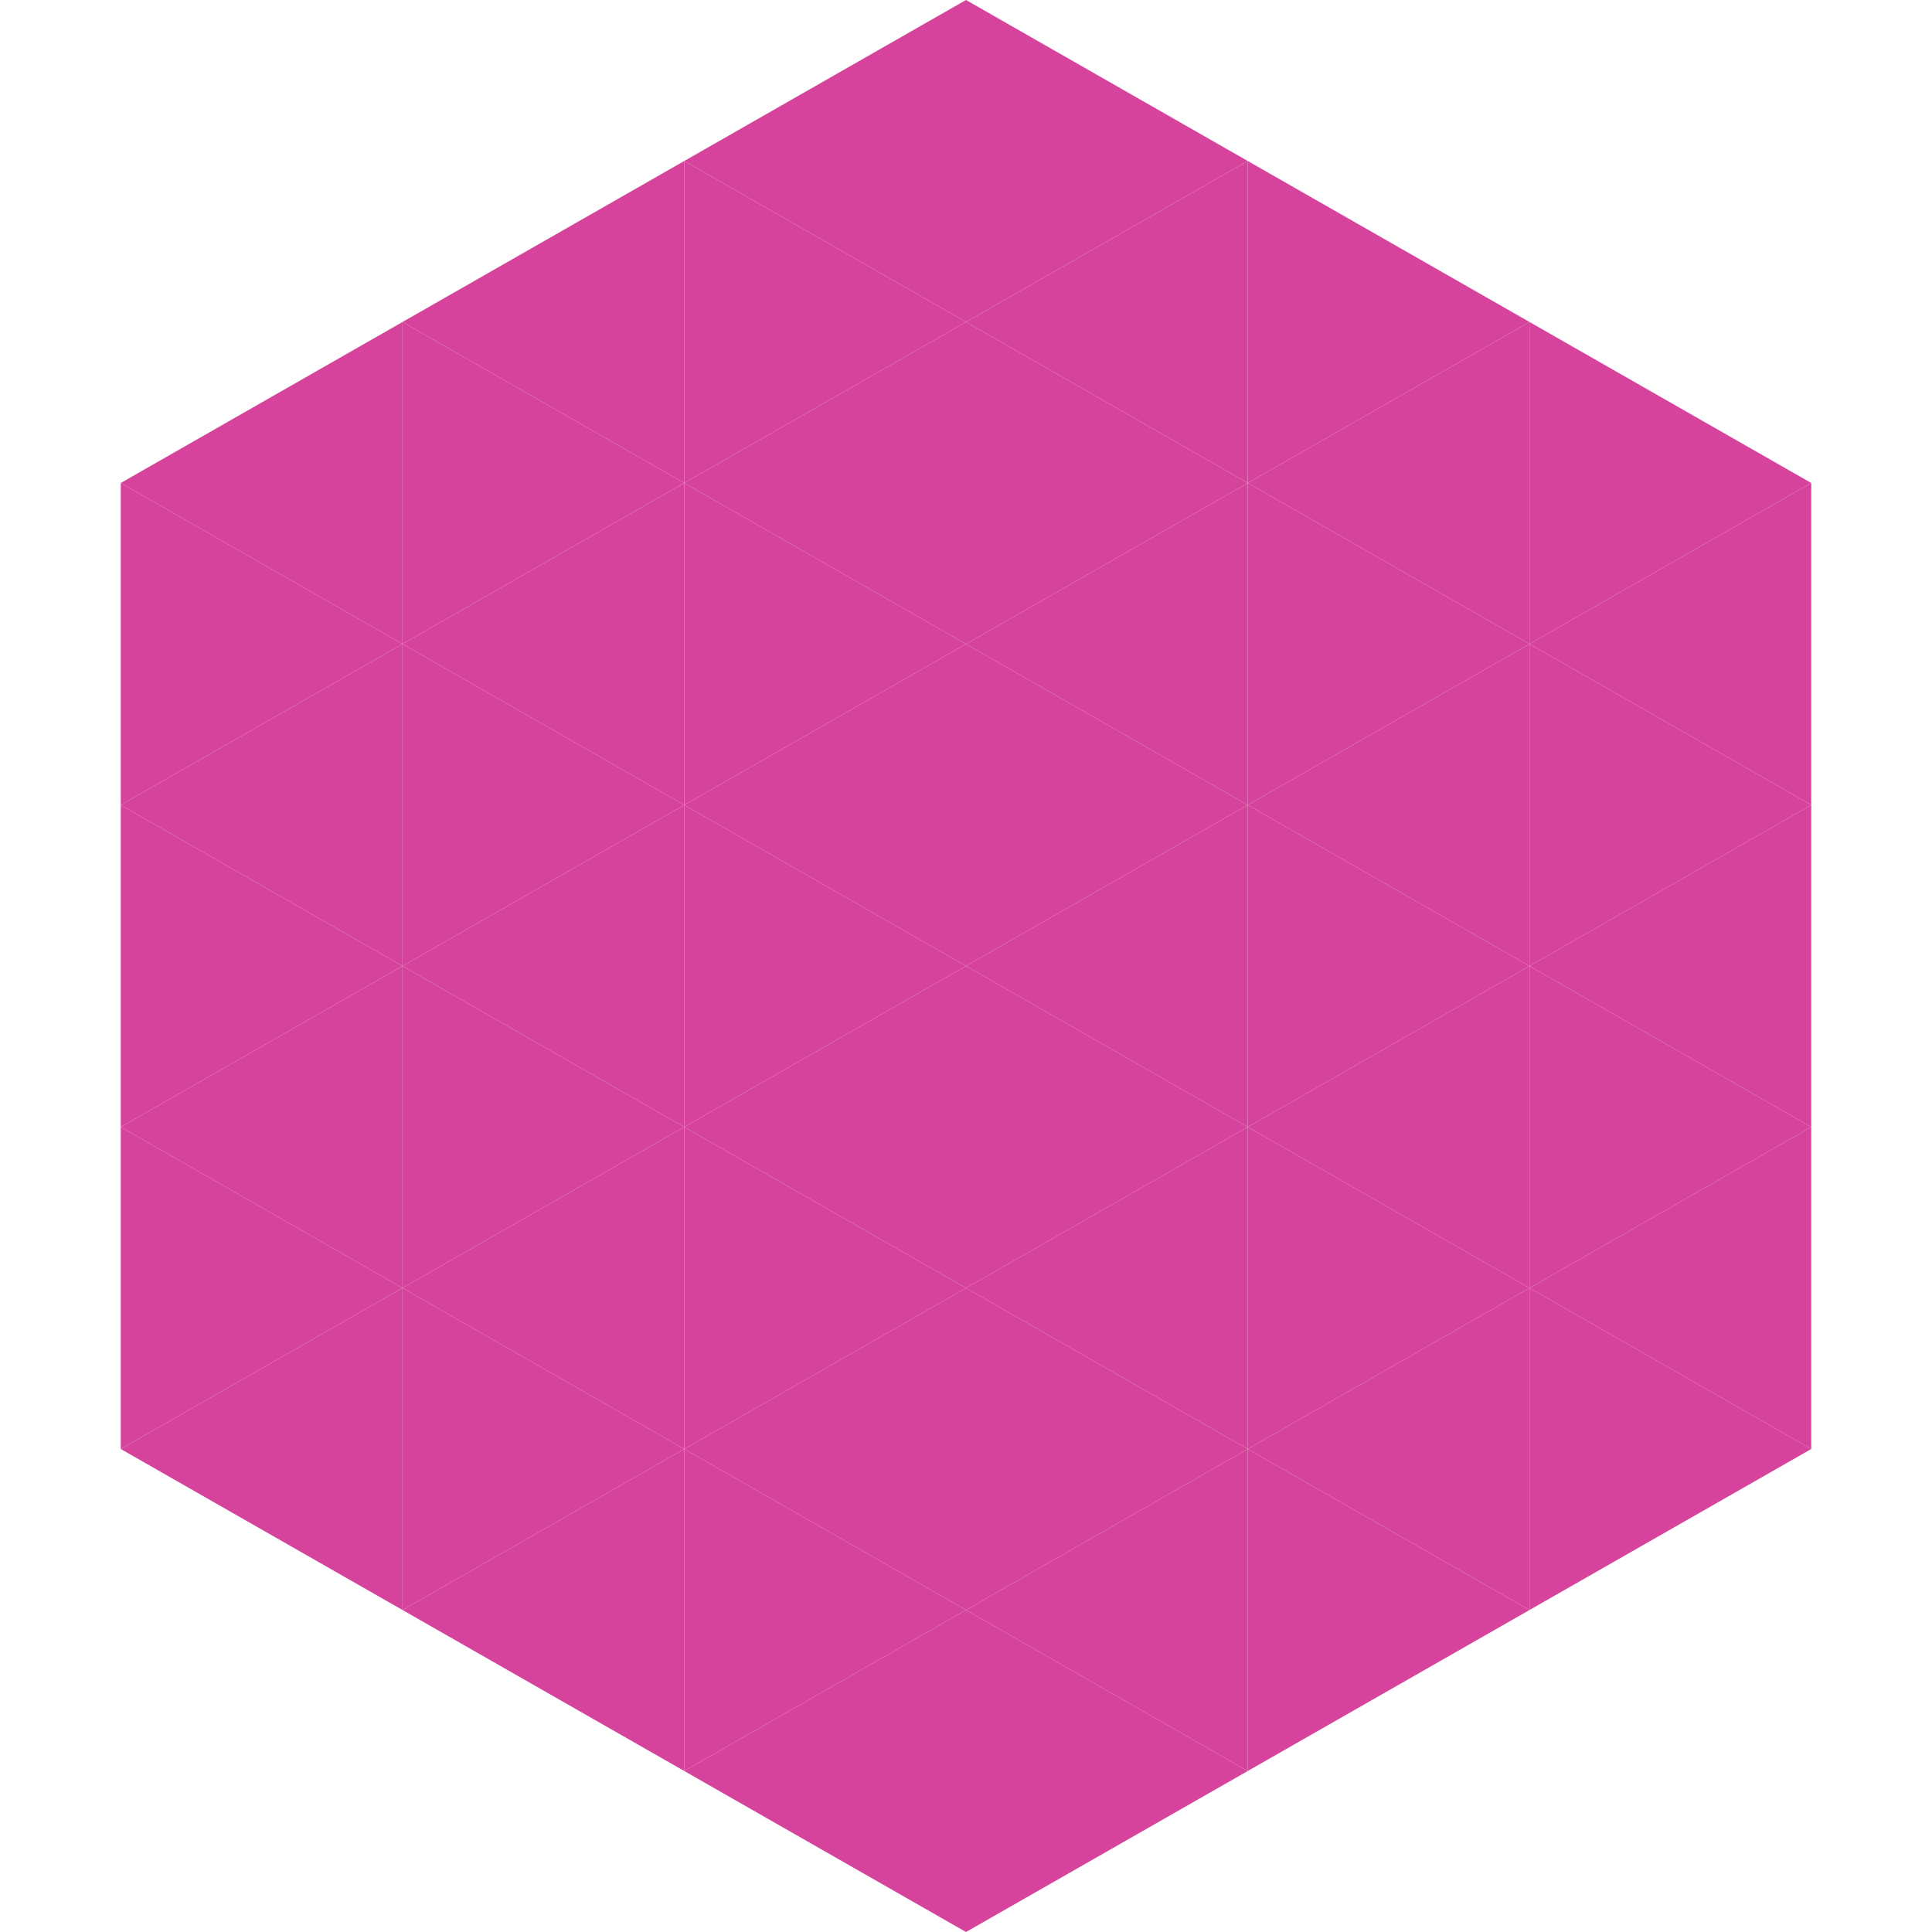 <?xml version="1.0"?>
<!-- Generated by SVGo -->
<svg width="240" height="240"
     xmlns="http://www.w3.org/2000/svg"
     xmlns:xlink="http://www.w3.org/1999/xlink">
<polygon points="50,40 15,60 50,80" style="fill:rgb(214,67,156)" />
<polygon points="190,40 225,60 190,80" style="fill:rgb(214,67,156)" />
<polygon points="15,60 50,80 15,100" style="fill:rgb(214,67,156)" />
<polygon points="225,60 190,80 225,100" style="fill:rgb(214,67,156)" />
<polygon points="50,80 15,100 50,120" style="fill:rgb(214,67,156)" />
<polygon points="190,80 225,100 190,120" style="fill:rgb(214,67,156)" />
<polygon points="15,100 50,120 15,140" style="fill:rgb(214,67,156)" />
<polygon points="225,100 190,120 225,140" style="fill:rgb(214,67,156)" />
<polygon points="50,120 15,140 50,160" style="fill:rgb(214,67,156)" />
<polygon points="190,120 225,140 190,160" style="fill:rgb(214,67,156)" />
<polygon points="15,140 50,160 15,180" style="fill:rgb(214,67,156)" />
<polygon points="225,140 190,160 225,180" style="fill:rgb(214,67,156)" />
<polygon points="50,160 15,180 50,200" style="fill:rgb(214,67,156)" />
<polygon points="190,160 225,180 190,200" style="fill:rgb(214,67,156)" />
<polygon points="15,180 50,200 15,220" style="fill:rgb(255,255,255); fill-opacity:0" />
<polygon points="225,180 190,200 225,220" style="fill:rgb(255,255,255); fill-opacity:0" />
<polygon points="50,0 85,20 50,40" style="fill:rgb(255,255,255); fill-opacity:0" />
<polygon points="190,0 155,20 190,40" style="fill:rgb(255,255,255); fill-opacity:0" />
<polygon points="85,20 50,40 85,60" style="fill:rgb(214,67,156)" />
<polygon points="155,20 190,40 155,60" style="fill:rgb(214,67,156)" />
<polygon points="50,40 85,60 50,80" style="fill:rgb(214,67,156)" />
<polygon points="190,40 155,60 190,80" style="fill:rgb(214,67,156)" />
<polygon points="85,60 50,80 85,100" style="fill:rgb(214,67,156)" />
<polygon points="155,60 190,80 155,100" style="fill:rgb(214,67,156)" />
<polygon points="50,80 85,100 50,120" style="fill:rgb(214,67,156)" />
<polygon points="190,80 155,100 190,120" style="fill:rgb(214,67,156)" />
<polygon points="85,100 50,120 85,140" style="fill:rgb(214,67,156)" />
<polygon points="155,100 190,120 155,140" style="fill:rgb(214,67,156)" />
<polygon points="50,120 85,140 50,160" style="fill:rgb(214,67,156)" />
<polygon points="190,120 155,140 190,160" style="fill:rgb(214,67,156)" />
<polygon points="85,140 50,160 85,180" style="fill:rgb(214,67,156)" />
<polygon points="155,140 190,160 155,180" style="fill:rgb(214,67,156)" />
<polygon points="50,160 85,180 50,200" style="fill:rgb(214,67,156)" />
<polygon points="190,160 155,180 190,200" style="fill:rgb(214,67,156)" />
<polygon points="85,180 50,200 85,220" style="fill:rgb(214,67,156)" />
<polygon points="155,180 190,200 155,220" style="fill:rgb(214,67,156)" />
<polygon points="120,0 85,20 120,40" style="fill:rgb(214,67,156)" />
<polygon points="120,0 155,20 120,40" style="fill:rgb(214,67,156)" />
<polygon points="85,20 120,40 85,60" style="fill:rgb(214,67,156)" />
<polygon points="155,20 120,40 155,60" style="fill:rgb(214,67,156)" />
<polygon points="120,40 85,60 120,80" style="fill:rgb(214,67,156)" />
<polygon points="120,40 155,60 120,80" style="fill:rgb(214,67,156)" />
<polygon points="85,60 120,80 85,100" style="fill:rgb(214,67,156)" />
<polygon points="155,60 120,80 155,100" style="fill:rgb(214,67,156)" />
<polygon points="120,80 85,100 120,120" style="fill:rgb(214,67,156)" />
<polygon points="120,80 155,100 120,120" style="fill:rgb(214,67,156)" />
<polygon points="85,100 120,120 85,140" style="fill:rgb(214,67,156)" />
<polygon points="155,100 120,120 155,140" style="fill:rgb(214,67,156)" />
<polygon points="120,120 85,140 120,160" style="fill:rgb(214,67,156)" />
<polygon points="120,120 155,140 120,160" style="fill:rgb(214,67,156)" />
<polygon points="85,140 120,160 85,180" style="fill:rgb(214,67,156)" />
<polygon points="155,140 120,160 155,180" style="fill:rgb(214,67,156)" />
<polygon points="120,160 85,180 120,200" style="fill:rgb(214,67,156)" />
<polygon points="120,160 155,180 120,200" style="fill:rgb(214,67,156)" />
<polygon points="85,180 120,200 85,220" style="fill:rgb(214,67,156)" />
<polygon points="155,180 120,200 155,220" style="fill:rgb(214,67,156)" />
<polygon points="120,200 85,220 120,240" style="fill:rgb(214,67,156)" />
<polygon points="120,200 155,220 120,240" style="fill:rgb(214,67,156)" />
<polygon points="85,220 120,240 85,260" style="fill:rgb(255,255,255); fill-opacity:0" />
<polygon points="155,220 120,240 155,260" style="fill:rgb(255,255,255); fill-opacity:0" />
</svg>
